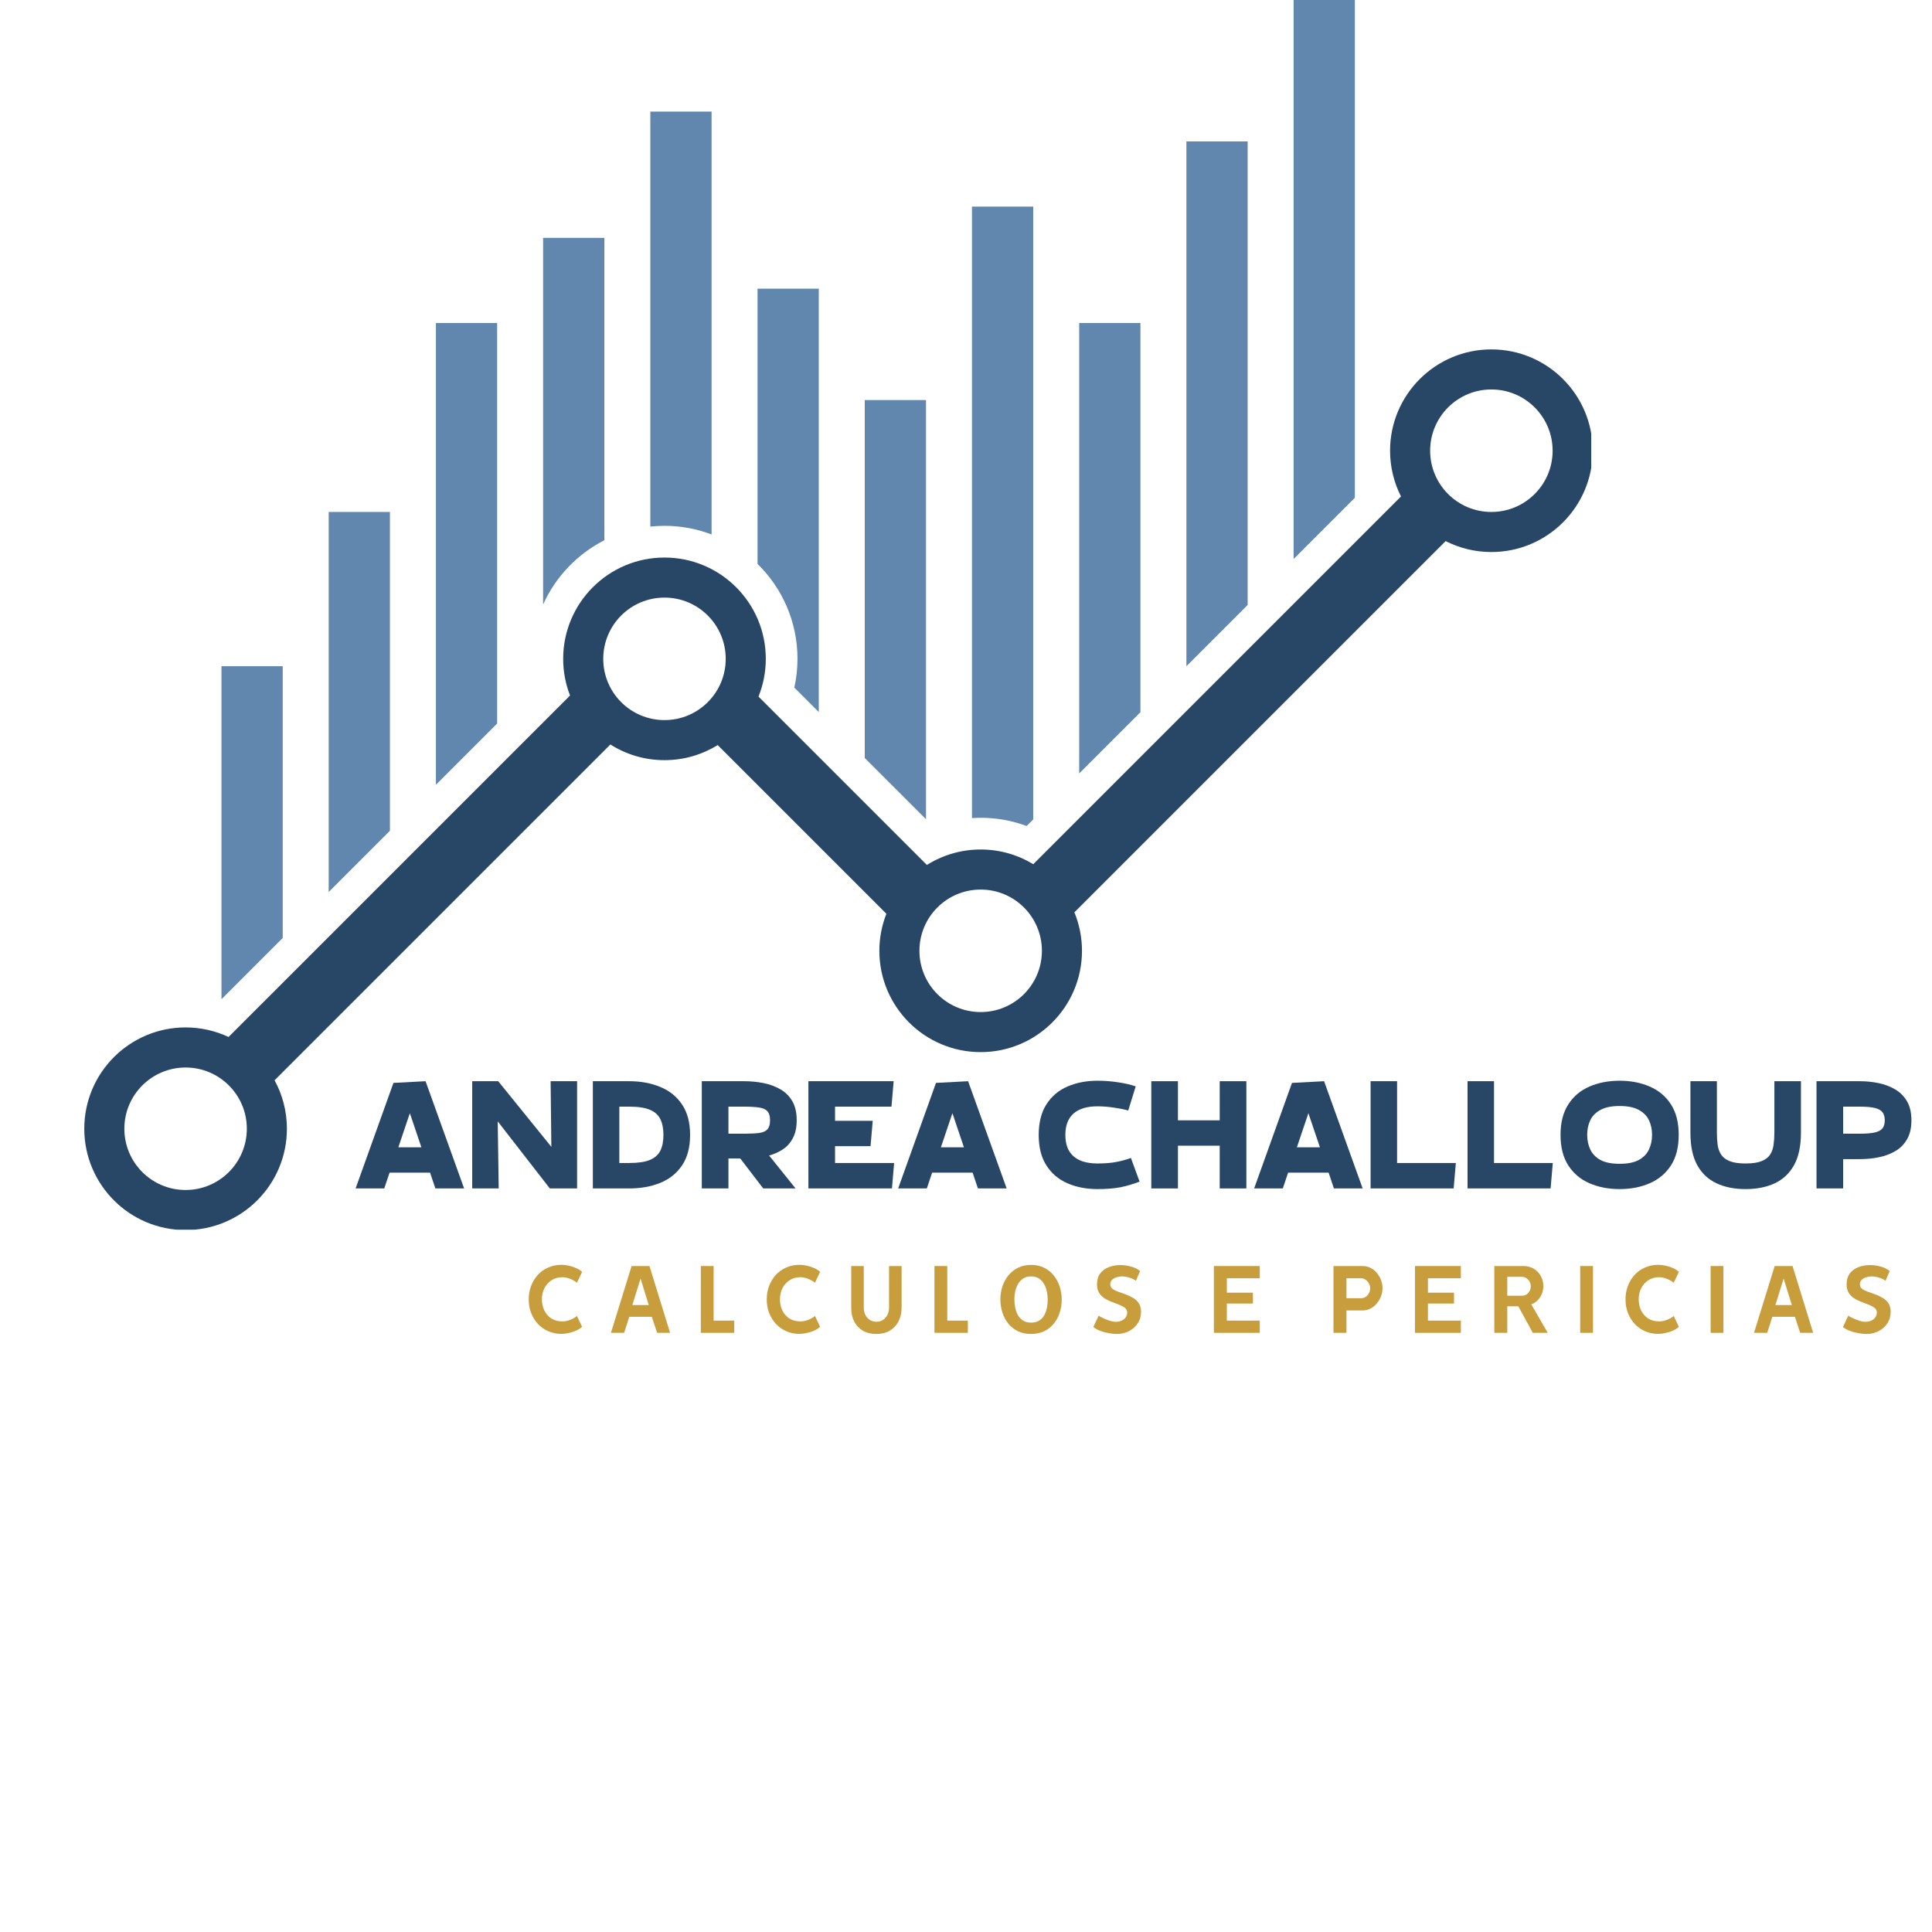 <svg version="1.0" preserveAspectRatio="xMidYMid meet" height="500" viewBox="0 0 375 375" zoomAndPan="magnify" width="500" xmlns:xlink="http://www.w3.org/1999/xlink" xmlns="http://www.w3.org/2000/svg"><defs><g></g><clipPath id="7664771203"><path clip-rule="nonzero" d="M 16.359 67 L 308.859 67 L 308.859 238.676 L 16.359 238.676 Z M 16.359 67"></path></clipPath></defs><path fill-rule="nonzero" fill-opacity="1" d="M 147.039 109.457 C 151.82 114.145 154.793 120.672 154.793 127.883 C 154.793 129.797 154.578 131.664 154.18 133.461 L 158.926 138.207 L 158.926 56.027 L 147.039 56.027 L 147.039 109.457" fill="#6187af"></path><path fill-rule="nonzero" fill-opacity="1" d="M 126.23 102.211 C 127.133 102.113 128.047 102.062 128.977 102.062 C 132.195 102.062 135.273 102.656 138.117 103.742 L 138.117 21.656 L 126.23 21.656 L 126.23 102.211" fill="#6187af"></path><path fill-rule="nonzero" fill-opacity="1" d="M 63.797 173.137 L 75.684 161.254 L 75.684 99.371 L 63.797 99.371 L 63.797 173.137" fill="#6187af"></path><path fill-rule="nonzero" fill-opacity="1" d="M 105.418 117.336 C 107.84 111.945 112.059 107.535 117.305 104.863 L 117.305 46.168 L 105.418 46.168 L 105.418 117.336" fill="#6187af"></path><path fill-rule="nonzero" fill-opacity="1" d="M 84.609 152.328 L 96.496 140.441 L 96.496 62.699 L 84.609 62.699 L 84.609 152.328" fill="#6187af"></path><path fill-rule="nonzero" fill-opacity="1" d="M 230.281 129.309 L 242.168 117.422 L 242.168 27.449 L 230.281 27.449 L 230.281 129.309" fill="#6187af"></path><path fill-rule="nonzero" fill-opacity="1" d="M 251.09 -0.559 L 251.09 108.5 L 262.977 96.609 L 262.977 -0.559 L 251.09 -0.559" fill="#6187af"></path><path fill-rule="nonzero" fill-opacity="1" d="M 167.848 147.129 L 179.738 159.016 L 179.738 77.648 L 167.848 77.648 L 167.848 147.129" fill="#6187af"></path><path fill-rule="nonzero" fill-opacity="1" d="M 209.469 150.121 L 221.359 138.23 L 221.359 62.699 L 209.469 62.699 L 209.469 150.121" fill="#6187af"></path><path fill-rule="nonzero" fill-opacity="1" d="M 188.66 158.797 C 189.219 158.758 189.781 158.73 190.348 158.73 C 193.48 158.73 196.484 159.293 199.266 160.324 L 200.547 159.039 L 200.547 40.098 L 188.66 40.098 L 188.66 158.797" fill="#6187af"></path><path fill-rule="nonzero" fill-opacity="1" d="M 42.988 193.949 L 54.875 182.062 L 54.875 129.309 L 42.988 129.309 L 42.988 193.949" fill="#6187af"></path><g clip-path="url(#7664771203)"><path fill-rule="nonzero" fill-opacity="1" d="M 289.477 99.371 C 282.91 99.371 277.59 94.047 277.59 87.484 C 277.59 80.918 282.91 75.594 289.477 75.594 C 296.039 75.594 301.363 80.918 301.363 87.484 C 301.363 94.047 296.039 99.371 289.477 99.371 Z M 190.348 196.441 C 183.781 196.441 178.461 191.117 178.461 184.551 C 178.461 177.984 183.781 172.664 190.348 172.664 C 196.914 172.664 202.234 177.984 202.234 184.551 C 202.234 191.117 196.914 196.441 190.348 196.441 Z M 128.977 139.77 C 122.41 139.77 117.09 134.445 117.09 127.883 C 117.09 121.316 122.41 115.992 128.977 115.992 C 135.539 115.992 140.863 121.316 140.863 127.883 C 140.863 134.445 135.539 139.77 128.977 139.77 Z M 36.023 230.977 C 29.457 230.977 24.137 225.652 24.137 219.086 C 24.137 212.523 29.457 207.203 36.023 207.203 C 42.586 207.203 47.91 212.523 47.91 219.086 C 47.91 225.652 42.586 230.977 36.023 230.977 Z M 289.477 67.82 C 278.617 67.82 269.812 76.621 269.812 87.484 C 269.812 90.676 270.578 93.691 271.934 96.363 L 200.555 167.738 C 197.578 165.93 194.086 164.887 190.348 164.887 C 186.508 164.887 182.934 165.992 179.906 167.887 L 147.223 135.207 C 148.133 132.941 148.641 130.473 148.641 127.883 C 148.641 117.02 139.836 108.219 128.977 108.219 C 118.117 108.219 109.312 117.02 109.312 127.883 C 109.312 130.391 109.785 132.789 110.645 134.996 L 44.363 201.277 C 41.832 200.09 39.004 199.422 36.023 199.422 C 25.164 199.422 16.359 208.227 16.359 219.086 C 16.359 229.949 25.164 238.754 36.023 238.754 C 46.883 238.754 55.688 229.949 55.688 219.086 C 55.688 215.68 54.82 212.473 53.293 209.68 L 118.473 144.504 C 121.512 146.43 125.113 147.547 128.977 147.547 C 132.766 147.547 136.301 146.473 139.301 144.617 L 172.047 177.359 C 171.168 179.59 170.684 182.012 170.684 184.551 C 170.684 195.41 179.484 204.215 190.348 204.215 C 201.207 204.215 210.012 195.41 210.012 184.551 C 210.012 181.906 209.484 179.391 208.539 177.082 L 280.598 105.027 C 283.266 106.379 286.277 107.148 289.477 107.148 C 300.336 107.148 309.141 98.344 309.141 87.484 C 309.141 76.621 300.336 67.82 289.477 67.82" fill="#284666"></path></g><g fill-opacity="1" fill="#284666"><g transform="translate(69.023, 230.675)"><g><path d="M 21.062 0 L 15.484 0 L 14.453 -3.062 L 6.594 -3.062 L 5.562 0 L 0 0 L 7.344 -20.484 L 13.578 -20.812 Z M 10.531 -14.609 L 8.297 -7.984 L 12.766 -7.984 Z M 10.531 -14.609"></path></g></g></g><g fill-opacity="1" fill="#284666"><g transform="translate(90.109, 230.675)"><g><path d="M 21.906 -20.812 L 21.906 0 L 16.609 0 L 6.5 -13.016 L 6.688 0 L 1.547 0 L 1.547 -20.812 L 6.594 -20.812 L 16.906 -8.078 L 16.766 -20.812 Z M 21.906 -20.812"></path></g></g></g><g fill-opacity="1" fill="#284666"><g transform="translate(113.555, 230.675)"><g><path d="M 8.594 0 L 1.516 0 L 1.516 -20.812 L 8.594 -20.812 C 10.812 -20.812 12.812 -20.441 14.594 -19.703 C 16.383 -18.973 17.797 -17.836 18.828 -16.297 C 19.867 -14.766 20.391 -12.789 20.391 -10.375 C 20.391 -7.977 19.867 -6.008 18.828 -4.469 C 17.797 -2.938 16.383 -1.805 14.594 -1.078 C 12.812 -0.359 10.812 0 8.594 0 Z M 6.656 -15.875 L 6.656 -4.938 L 8.594 -4.938 C 10.301 -4.938 11.633 -5.133 12.594 -5.531 C 13.551 -5.938 14.227 -6.539 14.625 -7.344 C 15.02 -8.156 15.219 -9.164 15.219 -10.375 C 15.219 -11.602 15.02 -12.625 14.625 -13.438 C 14.227 -14.258 13.551 -14.867 12.594 -15.266 C 11.633 -15.672 10.301 -15.875 8.594 -15.875 Z M 6.656 -15.875"></path></g></g></g><g fill-opacity="1" fill="#284666"><g transform="translate(134.702, 230.675)"><g><path d="M 14.578 -6.391 L 19.719 0 L 13.438 0 L 8.984 -5.812 L 6.688 -5.812 L 6.688 0 L 1.516 0 L 1.516 -20.812 L 9.719 -20.812 C 11.02 -20.812 12.273 -20.691 13.484 -20.453 C 14.703 -20.211 15.801 -19.805 16.781 -19.234 C 17.758 -18.672 18.531 -17.898 19.094 -16.922 C 19.656 -15.941 19.938 -14.707 19.938 -13.219 C 19.938 -11.883 19.703 -10.758 19.234 -9.844 C 18.773 -8.926 18.141 -8.191 17.328 -7.641 C 16.523 -7.086 15.609 -6.672 14.578 -6.391 Z M 6.688 -10.625 L 9.719 -10.625 C 10.945 -10.625 11.926 -10.672 12.656 -10.766 C 13.395 -10.867 13.93 -11.109 14.266 -11.484 C 14.598 -11.859 14.766 -12.438 14.766 -13.219 C 14.766 -14.008 14.598 -14.594 14.266 -14.969 C 13.93 -15.352 13.395 -15.598 12.656 -15.703 C 11.926 -15.816 10.945 -15.875 9.719 -15.875 L 6.688 -15.875 Z M 6.688 -10.625"></path></g></g></g><g fill-opacity="1" fill="#284666"><g transform="translate(155.394, 230.675)"><g><path d="M 14 -13.125 L 13.578 -8.203 L 6.688 -8.203 L 6.688 -4.938 L 18.156 -4.938 L 17.734 0 L 1.516 0 L 1.516 -20.812 L 18.062 -20.812 L 17.641 -15.875 L 6.688 -15.875 L 6.688 -13.125 Z M 14 -13.125"></path></g></g></g><g fill-opacity="1" fill="#284666"><g transform="translate(174.332, 230.675)"><g><path d="M 21.062 0 L 15.484 0 L 14.453 -3.062 L 6.594 -3.062 L 5.562 0 L 0 0 L 7.344 -20.484 L 13.578 -20.812 Z M 10.531 -14.609 L 8.297 -7.984 L 12.766 -7.984 Z M 10.531 -14.609"></path></g></g></g><g fill-opacity="1" fill="#284666"><g transform="translate(195.418, 230.675)"><g></g></g></g><g fill-opacity="1" fill="#284666"><g transform="translate(200.864, 230.675)"><g><path d="M 12.156 -4.844 C 13.594 -4.844 14.836 -4.945 15.891 -5.156 C 16.953 -5.363 17.867 -5.617 18.641 -5.922 L 20.328 -1.328 C 19.098 -0.848 17.867 -0.484 16.641 -0.234 C 15.41 0.004 13.914 0.125 12.156 0.125 C 10 0.125 8.055 -0.25 6.328 -1 C 4.609 -1.75 3.25 -2.898 2.25 -4.453 C 1.25 -6.004 0.75 -7.977 0.75 -10.375 C 0.75 -12.789 1.25 -14.773 2.25 -16.328 C 3.25 -17.891 4.609 -19.039 6.328 -19.781 C 8.055 -20.531 10 -20.906 12.156 -20.906 C 13.531 -20.906 14.879 -20.801 16.203 -20.594 C 17.523 -20.395 18.648 -20.133 19.578 -19.812 L 18.125 -15.125 C 17.457 -15.32 16.562 -15.504 15.438 -15.672 C 14.32 -15.848 13.227 -15.938 12.156 -15.938 C 10.125 -15.938 8.578 -15.473 7.516 -14.547 C 6.453 -13.617 5.922 -12.227 5.922 -10.375 C 5.922 -8.539 6.453 -7.16 7.516 -6.234 C 8.578 -5.305 10.125 -4.844 12.156 -4.844 Z M 12.156 -4.844"></path></g></g></g><g fill-opacity="1" fill="#284666"><g transform="translate(221.95, 230.675)"><g><path d="M 19.969 -20.812 L 19.969 0 L 14.797 0 L 14.797 -8.297 L 6.688 -8.297 L 6.688 0 L 1.516 0 L 1.516 -20.812 L 6.688 -20.812 L 6.688 -13.219 L 14.797 -13.219 L 14.797 -20.812 Z M 19.969 -20.812"></path></g></g></g><g fill-opacity="1" fill="#284666"><g transform="translate(243.429, 230.675)"><g><path d="M 21.062 0 L 15.484 0 L 14.453 -3.062 L 6.594 -3.062 L 5.562 0 L 0 0 L 7.344 -20.484 L 13.578 -20.812 Z M 10.531 -14.609 L 8.297 -7.984 L 12.766 -7.984 Z M 10.531 -14.609"></path></g></g></g><g fill-opacity="1" fill="#284666"><g transform="translate(264.515, 230.675)"><g><path d="M 6.656 -4.938 L 18.062 -4.938 L 17.641 0 L 1.516 0 L 1.516 -20.812 L 6.656 -20.812 Z M 6.656 -4.938"></path></g></g></g><g fill-opacity="1" fill="#284666"><g transform="translate(283.332, 230.675)"><g><path d="M 6.656 -4.938 L 18.062 -4.938 L 17.641 0 L 1.516 0 L 1.516 -20.812 L 6.656 -20.812 Z M 6.656 -4.938"></path></g></g></g><g fill-opacity="1" fill="#284666"><g transform="translate(302.149, 230.675)"><g><path d="M 12.219 0.125 C 10.062 0.125 8.113 -0.25 6.375 -1 C 4.645 -1.75 3.273 -2.898 2.266 -4.453 C 1.254 -6.004 0.75 -7.988 0.75 -10.406 C 0.75 -12.801 1.254 -14.773 2.266 -16.328 C 3.273 -17.891 4.645 -19.039 6.375 -19.781 C 8.113 -20.531 10.062 -20.906 12.219 -20.906 C 14.375 -20.906 16.316 -20.531 18.047 -19.781 C 19.785 -19.039 21.16 -17.891 22.172 -16.328 C 23.18 -14.773 23.688 -12.801 23.688 -10.406 C 23.688 -7.988 23.18 -6.004 22.172 -4.453 C 21.16 -2.898 19.785 -1.75 18.047 -1 C 16.316 -0.25 14.375 0.125 12.219 0.125 Z M 12.219 -16 C 10.645 -16 9.398 -15.742 8.484 -15.234 C 7.566 -14.734 6.91 -14.062 6.516 -13.219 C 6.117 -12.375 5.922 -11.438 5.922 -10.406 C 5.922 -9.375 6.117 -8.43 6.516 -7.578 C 6.91 -6.723 7.566 -6.039 8.484 -5.531 C 9.398 -5.031 10.645 -4.781 12.219 -4.781 C 13.789 -4.781 15.035 -5.031 15.953 -5.531 C 16.867 -6.039 17.523 -6.723 17.922 -7.578 C 18.316 -8.43 18.516 -9.375 18.516 -10.406 C 18.516 -11.438 18.316 -12.375 17.922 -13.219 C 17.523 -14.062 16.867 -14.734 15.953 -15.234 C 15.035 -15.742 13.789 -16 12.219 -16 Z M 12.219 -16"></path></g></g></g><g fill-opacity="1" fill="#284666"><g transform="translate(326.593, 230.675)"><g><path d="M 22.969 -20.812 L 22.969 -10.828 C 22.969 -8.223 22.52 -6.117 21.625 -4.516 C 20.738 -2.922 19.492 -1.75 17.891 -1 C 16.285 -0.25 14.395 0.125 12.219 0.125 C 10.062 0.125 8.18 -0.25 6.578 -1 C 4.973 -1.75 3.727 -2.922 2.844 -4.516 C 1.957 -6.117 1.516 -8.223 1.516 -10.828 L 1.516 -20.812 L 6.656 -20.812 L 6.656 -10.828 C 6.656 -9.984 6.703 -9.195 6.797 -8.469 C 6.898 -7.738 7.129 -7.102 7.484 -6.562 C 7.836 -6.02 8.391 -5.598 9.141 -5.297 C 9.898 -4.992 10.926 -4.844 12.219 -4.844 C 13.531 -4.844 14.562 -4.992 15.312 -5.297 C 16.07 -5.598 16.629 -6.02 16.984 -6.562 C 17.336 -7.102 17.562 -7.738 17.656 -8.469 C 17.758 -9.195 17.812 -9.984 17.812 -10.828 L 17.812 -20.812 Z M 22.969 -20.812"></path></g></g></g><g fill-opacity="1" fill="#284666"><g transform="translate(351.067, 230.675)"><g><path d="M 6.688 -5.688 L 6.688 0 L 1.516 0 L 1.516 -20.812 L 9.922 -20.812 C 11.148 -20.812 12.352 -20.691 13.531 -20.453 C 14.719 -20.211 15.797 -19.805 16.766 -19.234 C 17.734 -18.672 18.504 -17.898 19.078 -16.922 C 19.648 -15.941 19.938 -14.707 19.938 -13.219 C 19.938 -11.727 19.648 -10.492 19.078 -9.516 C 18.504 -8.535 17.734 -7.77 16.766 -7.219 C 15.797 -6.664 14.719 -6.27 13.531 -6.031 C 12.352 -5.801 11.148 -5.688 9.922 -5.688 Z M 6.688 -10.625 L 9.922 -10.625 C 11.234 -10.625 12.238 -10.711 12.938 -10.891 C 13.633 -11.066 14.113 -11.348 14.375 -11.734 C 14.633 -12.117 14.766 -12.613 14.766 -13.219 C 14.766 -13.82 14.633 -14.32 14.375 -14.719 C 14.113 -15.113 13.633 -15.406 12.938 -15.594 C 12.238 -15.781 11.234 -15.875 9.922 -15.875 L 6.688 -15.875 Z M 6.688 -10.625"></path></g></g></g><g fill-opacity="1" fill="#c89e3c"><g transform="translate(101.202, 258.704)"><g><path d="M 7.781 -13.203 C 8.219 -13.203 8.68 -13.148 9.172 -13.047 C 9.672 -12.941 10.148 -12.785 10.609 -12.578 C 11.078 -12.379 11.469 -12.129 11.781 -11.828 L 10.781 -9.719 C 10.438 -10.02 9.992 -10.273 9.453 -10.484 C 8.922 -10.691 8.426 -10.797 7.969 -10.797 C 7.145 -10.797 6.438 -10.598 5.844 -10.203 C 5.25 -9.816 4.789 -9.301 4.469 -8.656 C 4.145 -8.008 3.984 -7.289 3.984 -6.5 C 3.984 -5.719 4.141 -5 4.453 -4.344 C 4.773 -3.688 5.234 -3.164 5.828 -2.781 C 6.43 -2.406 7.145 -2.219 7.969 -2.219 C 8.426 -2.219 8.922 -2.316 9.453 -2.516 C 9.992 -2.723 10.438 -2.977 10.781 -3.281 L 11.781 -1.172 C 11.469 -0.879 11.078 -0.629 10.609 -0.422 C 10.148 -0.223 9.672 -0.07 9.172 0.031 C 8.68 0.145 8.219 0.203 7.781 0.203 C 6.832 0.203 5.969 0.023 5.188 -0.328 C 4.406 -0.68 3.734 -1.16 3.172 -1.766 C 2.617 -2.379 2.188 -3.086 1.875 -3.891 C 1.57 -4.703 1.422 -5.57 1.422 -6.5 C 1.422 -7.414 1.57 -8.281 1.875 -9.094 C 2.188 -9.906 2.617 -10.617 3.172 -11.234 C 3.734 -11.848 4.406 -12.328 5.188 -12.672 C 5.969 -13.023 6.832 -13.203 7.781 -13.203 Z M 7.781 -13.203"></path></g></g></g><g fill-opacity="1" fill="#c89e3c"><g transform="translate(117.533, 258.704)"><g><path d="M 5.062 -12.969 L 8.531 -12.969 L 12.531 0 L 10.016 0 L 8.984 -3.109 L 4.609 -3.109 L 3.609 0 L 1.047 0 Z M 6.797 -10.531 L 5.203 -5.391 L 8.391 -5.391 Z M 6.797 -10.531"></path></g></g></g><g fill-opacity="1" fill="#c89e3c"><g transform="translate(134.419, 258.704)"><g><path d="M 4.094 -2.375 L 8.094 -2.375 L 8.094 0 L 1.609 0 L 1.609 -12.969 L 4.094 -12.969 Z M 4.094 -2.375"></path></g></g></g><g fill-opacity="1" fill="#c89e3c"><g transform="translate(147.403, 258.704)"><g><path d="M 7.781 -13.203 C 8.219 -13.203 8.68 -13.148 9.172 -13.047 C 9.672 -12.941 10.148 -12.785 10.609 -12.578 C 11.078 -12.379 11.469 -12.129 11.781 -11.828 L 10.781 -9.719 C 10.438 -10.02 9.992 -10.273 9.453 -10.484 C 8.922 -10.691 8.426 -10.797 7.969 -10.797 C 7.145 -10.797 6.438 -10.598 5.844 -10.203 C 5.25 -9.816 4.789 -9.301 4.469 -8.656 C 4.145 -8.008 3.984 -7.289 3.984 -6.5 C 3.984 -5.719 4.141 -5 4.453 -4.344 C 4.773 -3.688 5.234 -3.164 5.828 -2.781 C 6.43 -2.406 7.145 -2.219 7.969 -2.219 C 8.426 -2.219 8.922 -2.316 9.453 -2.516 C 9.992 -2.723 10.438 -2.977 10.781 -3.281 L 11.781 -1.172 C 11.469 -0.879 11.078 -0.629 10.609 -0.422 C 10.148 -0.223 9.672 -0.07 9.172 0.031 C 8.68 0.145 8.219 0.203 7.781 0.203 C 6.832 0.203 5.969 0.023 5.188 -0.328 C 4.406 -0.68 3.734 -1.16 3.172 -1.766 C 2.617 -2.379 2.188 -3.086 1.875 -3.891 C 1.57 -4.703 1.422 -5.57 1.422 -6.5 C 1.422 -7.414 1.57 -8.281 1.875 -9.094 C 2.188 -9.906 2.617 -10.617 3.172 -11.234 C 3.734 -11.848 4.406 -12.328 5.188 -12.672 C 5.969 -13.023 6.832 -13.203 7.781 -13.203 Z M 7.781 -13.203"></path></g></g></g><g fill-opacity="1" fill="#c89e3c"><g transform="translate(163.735, 258.704)"><g><path d="M 6.375 0.219 C 5.344 0.219 4.461 0.004 3.734 -0.422 C 3.016 -0.848 2.457 -1.441 2.062 -2.203 C 1.676 -2.973 1.484 -3.863 1.484 -4.875 L 1.484 -12.969 L 3.922 -12.969 L 3.922 -4.875 C 3.922 -4.383 4.02 -3.93 4.219 -3.516 C 4.414 -3.109 4.695 -2.781 5.062 -2.531 C 5.438 -2.281 5.875 -2.156 6.375 -2.156 C 6.895 -2.156 7.332 -2.281 7.688 -2.531 C 8.051 -2.781 8.332 -3.113 8.531 -3.531 C 8.727 -3.945 8.828 -4.395 8.828 -4.875 L 8.828 -12.969 L 11.266 -12.969 L 11.266 -4.875 C 11.266 -3.883 11.066 -3.004 10.672 -2.234 C 10.273 -1.473 9.711 -0.875 8.984 -0.438 C 8.266 0 7.395 0.219 6.375 0.219 Z M 6.375 0.219"></path></g></g></g><g fill-opacity="1" fill="#c89e3c"><g transform="translate(179.769, 258.704)"><g><path d="M 4.094 -2.375 L 8.094 -2.375 L 8.094 0 L 1.609 0 L 1.609 -12.969 L 4.094 -12.969 Z M 4.094 -2.375"></path></g></g></g><g fill-opacity="1" fill="#c89e3c"><g transform="translate(192.753, 258.704)"><g><path d="M 7.375 -13.188 C 8.32 -13.188 9.164 -13.004 9.906 -12.641 C 10.645 -12.273 11.266 -11.781 11.766 -11.156 C 12.273 -10.531 12.66 -9.812 12.922 -9 C 13.191 -8.195 13.328 -7.352 13.328 -6.469 C 13.328 -5.594 13.195 -4.75 12.938 -3.938 C 12.688 -3.133 12.305 -2.422 11.797 -1.797 C 11.285 -1.172 10.66 -0.676 9.922 -0.312 C 9.18 0.039 8.332 0.219 7.375 0.219 C 6.414 0.219 5.566 0.039 4.828 -0.312 C 4.086 -0.676 3.461 -1.172 2.953 -1.797 C 2.453 -2.422 2.07 -3.133 1.812 -3.938 C 1.551 -4.75 1.422 -5.594 1.422 -6.469 C 1.422 -7.352 1.551 -8.195 1.812 -9 C 2.082 -9.812 2.473 -10.531 2.984 -11.156 C 3.492 -11.781 4.117 -12.273 4.859 -12.641 C 5.598 -13.004 6.438 -13.188 7.375 -13.188 Z M 7.375 -10.953 C 6.758 -10.953 6.25 -10.816 5.844 -10.547 C 5.438 -10.273 5.102 -9.914 4.844 -9.469 C 4.594 -9.031 4.41 -8.551 4.297 -8.031 C 4.191 -7.508 4.141 -6.988 4.141 -6.469 C 4.141 -5.957 4.191 -5.438 4.297 -4.906 C 4.398 -4.383 4.57 -3.898 4.812 -3.453 C 5.062 -3.016 5.395 -2.66 5.812 -2.391 C 6.227 -2.117 6.75 -1.984 7.375 -1.984 C 8 -1.984 8.52 -2.113 8.938 -2.375 C 9.363 -2.633 9.695 -2.984 9.938 -3.422 C 10.176 -3.867 10.348 -4.359 10.453 -4.891 C 10.555 -5.422 10.609 -5.945 10.609 -6.469 C 10.609 -6.988 10.551 -7.508 10.438 -8.031 C 10.332 -8.551 10.156 -9.031 9.906 -9.469 C 9.656 -9.914 9.32 -10.273 8.906 -10.547 C 8.488 -10.816 7.977 -10.953 7.375 -10.953 Z M 7.375 -10.953"></path></g></g></g><g fill-opacity="1" fill="#c89e3c"><g transform="translate(210.788, 258.704)"><g><path d="M 10.688 -4.125 C 10.688 -3.238 10.469 -2.473 10.031 -1.828 C 9.602 -1.18 9.031 -0.676 8.312 -0.312 C 7.602 0.039 6.832 0.219 6 0.219 C 5.508 0.219 4.984 0.164 4.422 0.062 C 3.859 -0.031 3.316 -0.176 2.797 -0.375 C 2.273 -0.57 1.816 -0.82 1.422 -1.125 L 2.453 -3.328 C 2.68 -3.172 3.004 -3 3.422 -2.812 C 3.836 -2.625 4.258 -2.461 4.688 -2.328 C 5.113 -2.203 5.469 -2.141 5.75 -2.141 C 6.113 -2.141 6.469 -2.203 6.812 -2.328 C 7.156 -2.461 7.438 -2.664 7.656 -2.938 C 7.883 -3.207 8 -3.551 8 -3.969 C 8 -4.32 7.859 -4.609 7.578 -4.828 C 7.297 -5.055 6.93 -5.258 6.484 -5.438 C 6.047 -5.613 5.57 -5.797 5.062 -5.984 C 4.562 -6.172 4.086 -6.398 3.641 -6.672 C 3.203 -6.953 2.844 -7.305 2.562 -7.734 C 2.281 -8.16 2.141 -8.707 2.141 -9.375 C 2.141 -10.27 2.348 -10.992 2.766 -11.547 C 3.191 -12.098 3.754 -12.504 4.453 -12.766 C 5.148 -13.023 5.906 -13.156 6.719 -13.156 C 7.332 -13.156 7.992 -13.062 8.703 -12.875 C 9.422 -12.695 10.02 -12.398 10.5 -11.984 L 9.688 -10.094 C 9.363 -10.363 8.938 -10.57 8.406 -10.719 C 7.883 -10.875 7.41 -10.953 6.984 -10.953 C 6.672 -10.953 6.336 -10.898 5.984 -10.797 C 5.629 -10.703 5.328 -10.539 5.078 -10.312 C 4.836 -10.094 4.719 -9.785 4.719 -9.391 C 4.719 -9.047 4.859 -8.766 5.141 -8.547 C 5.43 -8.328 5.801 -8.141 6.25 -7.984 C 6.707 -7.828 7.191 -7.656 7.703 -7.469 C 8.211 -7.281 8.691 -7.051 9.141 -6.781 C 9.598 -6.52 9.969 -6.176 10.25 -5.75 C 10.539 -5.32 10.688 -4.781 10.688 -4.125 Z M 10.688 -4.125"></path></g></g></g><g fill-opacity="1" fill="#c89e3c"><g transform="translate(226.188, 258.704)"><g></g></g></g><g fill-opacity="1" fill="#c89e3c"><g transform="translate(234.004, 258.704)"><g><path d="M 4.125 -7.797 L 9.188 -7.797 L 9.188 -5.688 L 4.125 -5.688 L 4.125 -2.375 L 10.516 -2.375 L 10.516 0 L 1.609 0 L 1.609 -12.969 L 10.516 -12.969 L 10.516 -10.594 L 4.125 -10.594 Z M 4.125 -7.797"></path></g></g></g><g fill-opacity="1" fill="#c89e3c"><g transform="translate(249.404, 258.704)"><g></g></g></g><g fill-opacity="1" fill="#c89e3c"><g transform="translate(257.22, 258.704)"><g><path d="M 11.125 -8.656 C 11.125 -8.125 11.023 -7.598 10.828 -7.078 C 10.629 -6.566 10.352 -6.102 10 -5.688 C 9.656 -5.27 9.242 -4.941 8.766 -4.703 C 8.297 -4.461 7.785 -4.344 7.234 -4.344 L 4.125 -4.344 L 4.125 0 L 1.609 0 L 1.609 -12.969 L 7.234 -12.969 C 7.992 -12.969 8.664 -12.758 9.25 -12.344 C 9.832 -11.926 10.289 -11.391 10.625 -10.734 C 10.957 -10.078 11.125 -9.383 11.125 -8.656 Z M 8.734 -8.656 C 8.734 -8.969 8.656 -9.27 8.5 -9.562 C 8.344 -9.863 8.129 -10.109 7.859 -10.297 C 7.598 -10.492 7.297 -10.594 6.953 -10.594 L 4.125 -10.594 L 4.125 -6.719 L 6.953 -6.719 C 7.461 -6.719 7.883 -6.914 8.219 -7.312 C 8.562 -7.707 8.734 -8.156 8.734 -8.656 Z M 8.734 -8.656"></path></g></g></g><g fill-opacity="1" fill="#c89e3c"><g transform="translate(273.036, 258.704)"><g><path d="M 4.125 -7.797 L 9.188 -7.797 L 9.188 -5.688 L 4.125 -5.688 L 4.125 -2.375 L 10.516 -2.375 L 10.516 0 L 1.609 0 L 1.609 -12.969 L 10.516 -12.969 L 10.516 -10.594 L 4.125 -10.594 Z M 4.125 -7.797"></path></g></g></g><g fill-opacity="1" fill="#c89e3c"><g transform="translate(288.437, 258.704)"><g><path d="M 11.125 -9.047 C 11.125 -8.547 11.031 -8.055 10.844 -7.578 C 10.656 -7.109 10.383 -6.691 10.031 -6.328 C 9.676 -5.961 9.258 -5.695 8.781 -5.531 L 11.984 0 L 9.078 0 L 6.266 -5.156 L 4.125 -5.156 L 4.125 0 L 1.609 0 L 1.609 -12.969 L 7.266 -12.969 C 8.004 -12.969 8.664 -12.797 9.25 -12.453 C 9.832 -12.109 10.289 -11.641 10.625 -11.047 C 10.957 -10.453 11.125 -9.785 11.125 -9.047 Z M 8.688 -9.047 C 8.688 -9.523 8.52 -9.945 8.188 -10.312 C 7.852 -10.688 7.441 -10.875 6.953 -10.875 L 4.125 -10.875 L 4.125 -7.203 L 6.969 -7.203 C 7.469 -7.203 7.879 -7.383 8.203 -7.75 C 8.523 -8.125 8.688 -8.555 8.688 -9.047 Z M 8.688 -9.047"></path></g></g></g><g fill-opacity="1" fill="#c89e3c"><g transform="translate(305.105, 258.704)"><g><path d="M 4.094 -12.969 L 4.094 0 L 1.609 0 L 1.609 -12.969 Z M 4.094 -12.969"></path></g></g></g><g fill-opacity="1" fill="#c89e3c"><g transform="translate(314.088, 258.704)"><g><path d="M 7.781 -13.203 C 8.219 -13.203 8.68 -13.148 9.172 -13.047 C 9.672 -12.941 10.148 -12.785 10.609 -12.578 C 11.078 -12.379 11.469 -12.129 11.781 -11.828 L 10.781 -9.719 C 10.438 -10.02 9.992 -10.273 9.453 -10.484 C 8.922 -10.691 8.426 -10.797 7.969 -10.797 C 7.145 -10.797 6.438 -10.598 5.844 -10.203 C 5.25 -9.816 4.789 -9.301 4.469 -8.656 C 4.145 -8.008 3.984 -7.289 3.984 -6.5 C 3.984 -5.719 4.141 -5 4.453 -4.344 C 4.773 -3.688 5.234 -3.164 5.828 -2.781 C 6.43 -2.406 7.145 -2.219 7.969 -2.219 C 8.426 -2.219 8.922 -2.316 9.453 -2.516 C 9.992 -2.723 10.438 -2.977 10.781 -3.281 L 11.781 -1.172 C 11.469 -0.879 11.078 -0.629 10.609 -0.422 C 10.148 -0.223 9.672 -0.07 9.172 0.031 C 8.68 0.145 8.219 0.203 7.781 0.203 C 6.832 0.203 5.969 0.023 5.188 -0.328 C 4.406 -0.68 3.734 -1.16 3.172 -1.766 C 2.617 -2.379 2.188 -3.086 1.875 -3.891 C 1.57 -4.703 1.422 -5.57 1.422 -6.5 C 1.422 -7.414 1.57 -8.281 1.875 -9.094 C 2.188 -9.906 2.617 -10.617 3.172 -11.234 C 3.734 -11.848 4.406 -12.328 5.188 -12.672 C 5.969 -13.023 6.832 -13.203 7.781 -13.203 Z M 7.781 -13.203"></path></g></g></g><g fill-opacity="1" fill="#c89e3c"><g transform="translate(330.42, 258.704)"><g><path d="M 4.094 -12.969 L 4.094 0 L 1.609 0 L 1.609 -12.969 Z M 4.094 -12.969"></path></g></g></g><g fill-opacity="1" fill="#c89e3c"><g transform="translate(339.404, 258.704)"><g><path d="M 5.062 -12.969 L 8.531 -12.969 L 12.531 0 L 10.016 0 L 8.984 -3.109 L 4.609 -3.109 L 3.609 0 L 1.047 0 Z M 6.797 -10.531 L 5.203 -5.391 L 8.391 -5.391 Z M 6.797 -10.531"></path></g></g></g><g fill-opacity="1" fill="#c89e3c"><g transform="translate(356.289, 258.704)"><g><path d="M 10.688 -4.125 C 10.688 -3.238 10.469 -2.473 10.031 -1.828 C 9.602 -1.18 9.031 -0.676 8.312 -0.312 C 7.602 0.039 6.832 0.219 6 0.219 C 5.508 0.219 4.984 0.164 4.422 0.062 C 3.859 -0.031 3.316 -0.176 2.797 -0.375 C 2.273 -0.57 1.816 -0.82 1.422 -1.125 L 2.453 -3.328 C 2.68 -3.172 3.004 -3 3.422 -2.812 C 3.836 -2.625 4.258 -2.461 4.688 -2.328 C 5.113 -2.203 5.469 -2.141 5.75 -2.141 C 6.113 -2.141 6.469 -2.203 6.812 -2.328 C 7.156 -2.461 7.438 -2.664 7.656 -2.938 C 7.883 -3.207 8 -3.551 8 -3.969 C 8 -4.32 7.859 -4.609 7.578 -4.828 C 7.297 -5.055 6.93 -5.258 6.484 -5.438 C 6.047 -5.613 5.57 -5.797 5.062 -5.984 C 4.562 -6.172 4.086 -6.398 3.641 -6.672 C 3.203 -6.953 2.844 -7.305 2.562 -7.734 C 2.281 -8.16 2.141 -8.707 2.141 -9.375 C 2.141 -10.27 2.348 -10.992 2.766 -11.547 C 3.191 -12.098 3.754 -12.504 4.453 -12.766 C 5.148 -13.023 5.906 -13.156 6.719 -13.156 C 7.332 -13.156 7.992 -13.062 8.703 -12.875 C 9.422 -12.695 10.02 -12.398 10.5 -11.984 L 9.688 -10.094 C 9.363 -10.363 8.938 -10.57 8.406 -10.719 C 7.883 -10.875 7.41 -10.953 6.984 -10.953 C 6.672 -10.953 6.336 -10.898 5.984 -10.797 C 5.629 -10.703 5.328 -10.539 5.078 -10.312 C 4.836 -10.094 4.719 -9.785 4.719 -9.391 C 4.719 -9.047 4.859 -8.766 5.141 -8.547 C 5.43 -8.328 5.801 -8.141 6.25 -7.984 C 6.707 -7.828 7.191 -7.656 7.703 -7.469 C 8.211 -7.281 8.691 -7.051 9.141 -6.781 C 9.598 -6.52 9.969 -6.176 10.25 -5.75 C 10.539 -5.32 10.688 -4.781 10.688 -4.125 Z M 10.688 -4.125"></path></g></g></g></svg>